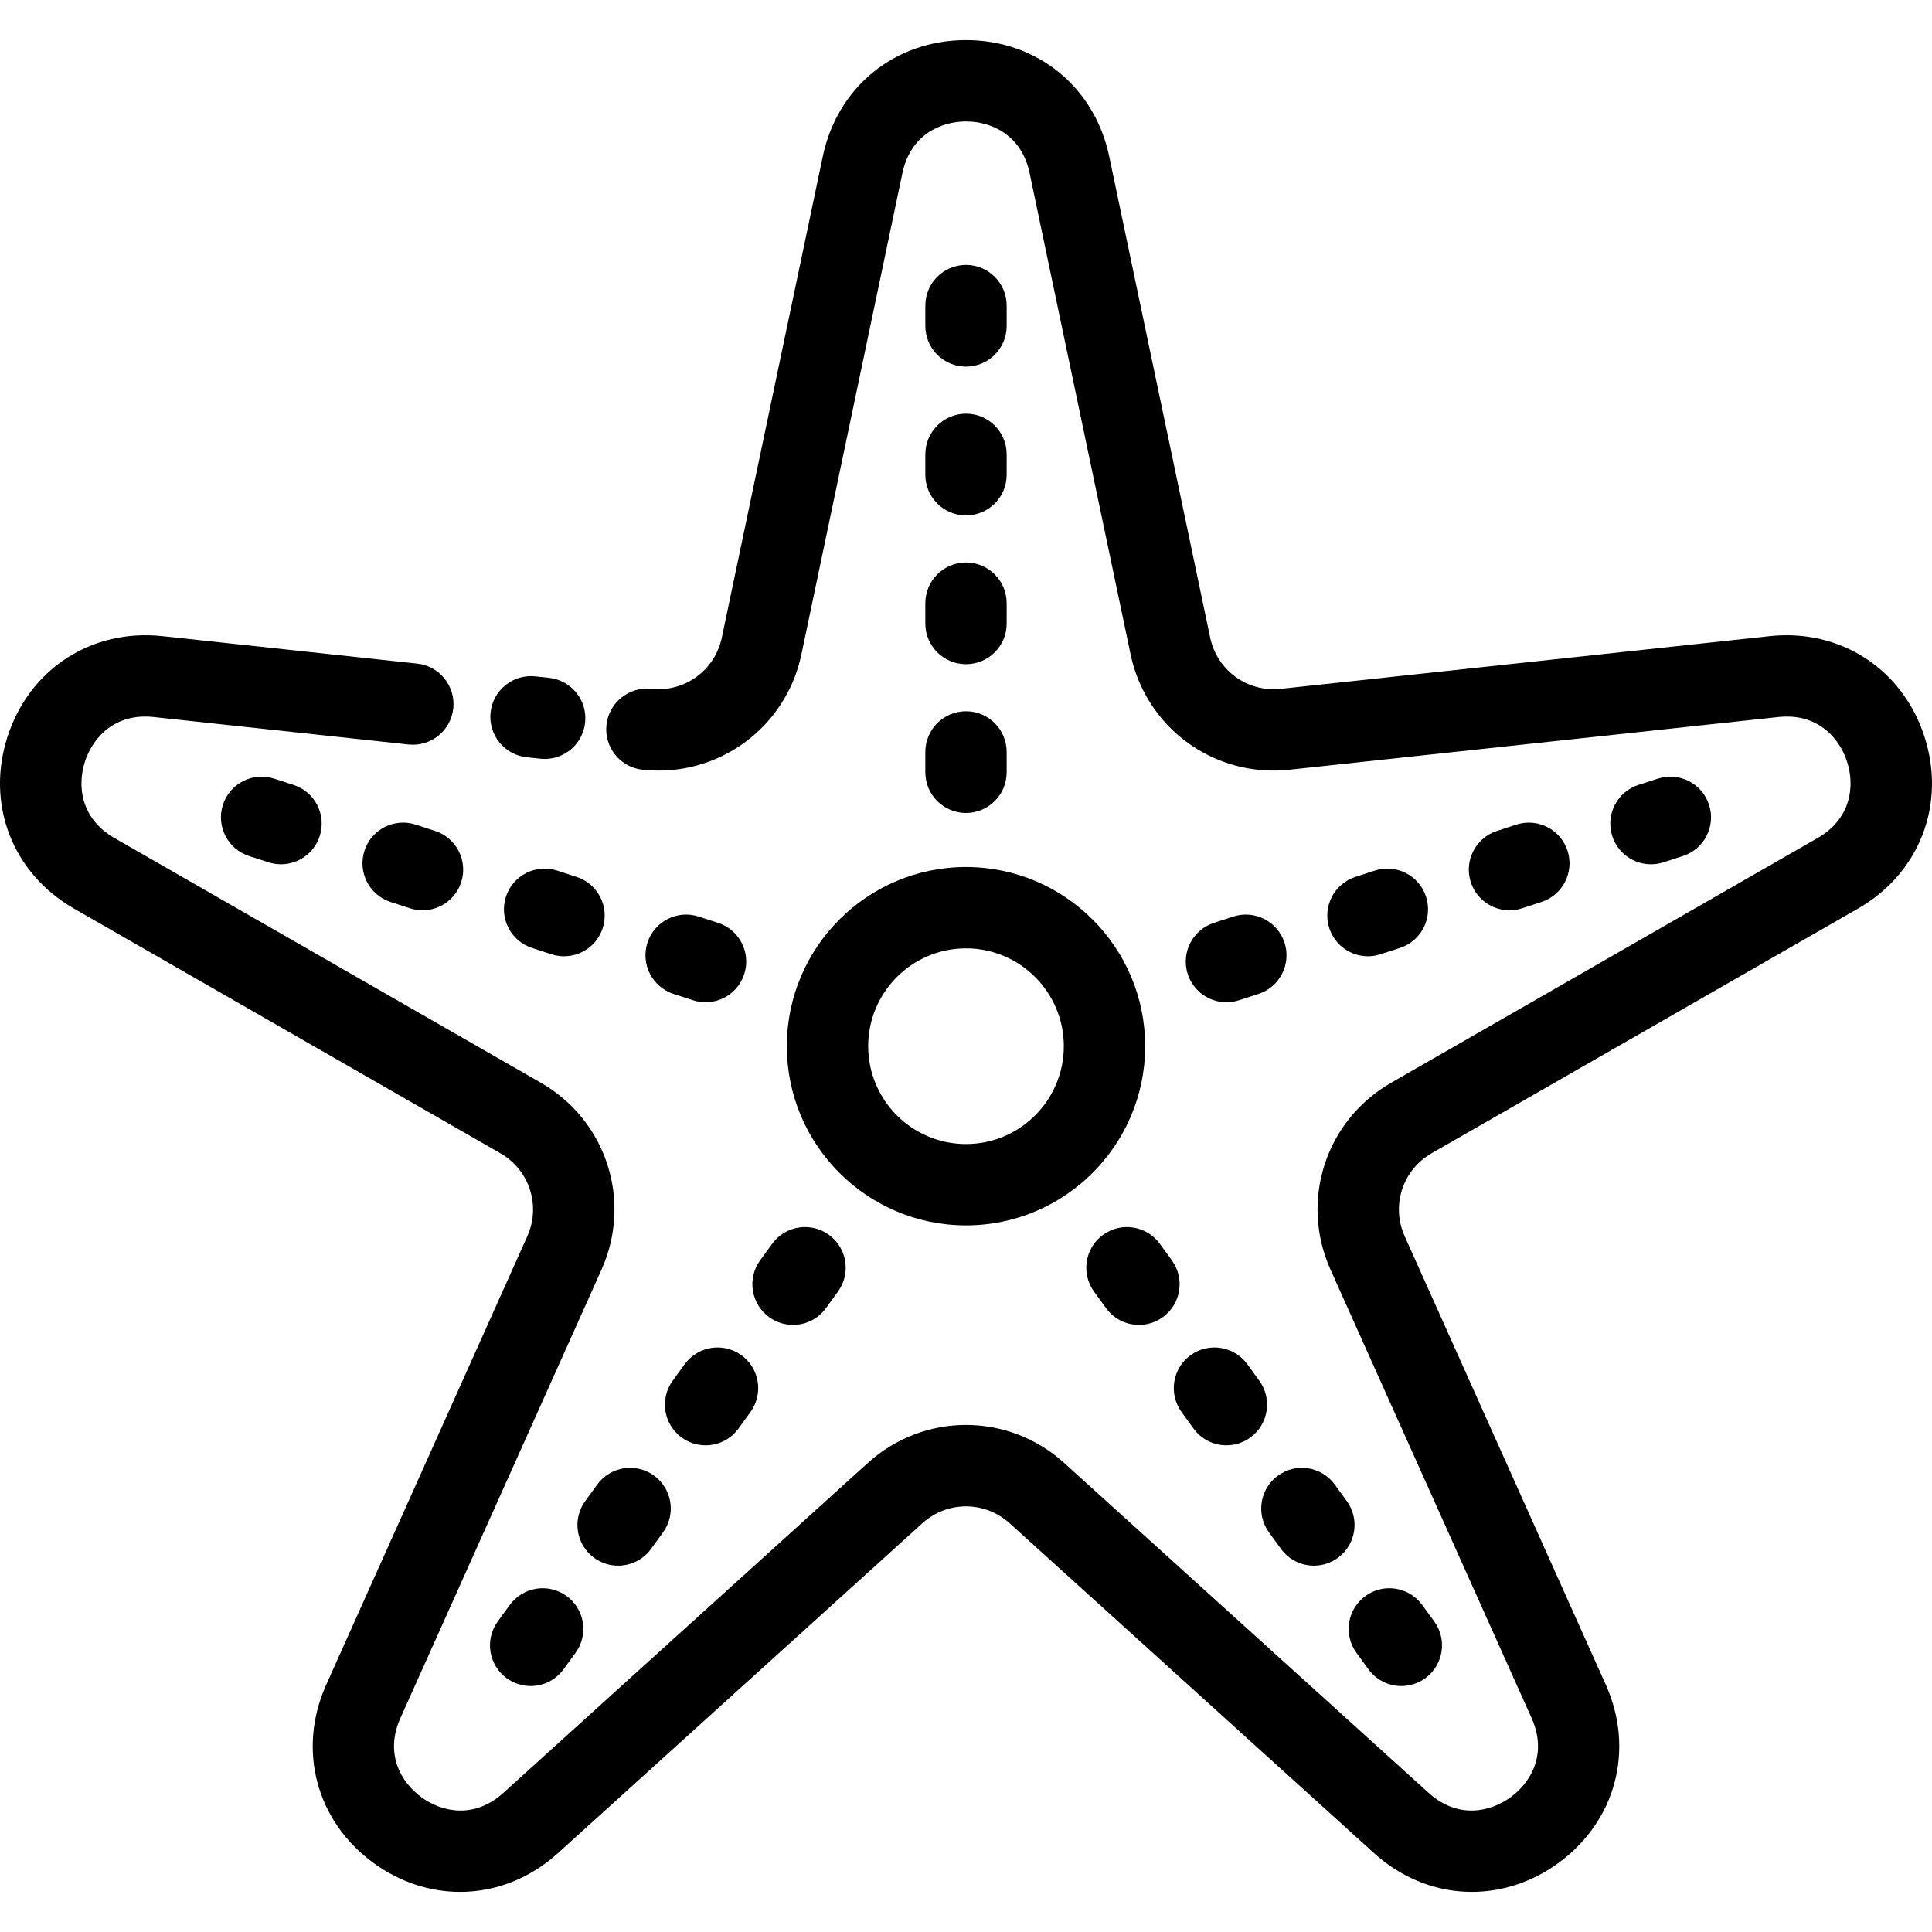 <?xml version="1.0" encoding="iso-8859-1"?>
<!-- Uploaded to: SVG Repo, www.svgrepo.com, Generator: SVG Repo Mixer Tools -->
<svg fill="#000000" height="800px" width="800px" version="1.1" id="Layer_1" xmlns="http://www.w3.org/2000/svg" xmlns:xlink="http://www.w3.org/1999/xlink" 
	 viewBox="0 0 511.999 511.999" xml:space="preserve">
<g>
	<g>
		<path d="M145.499,179.633l-3.625-0.39c-5.891-0.643-11.232,3.643-11.869,9.562c-0.638,5.917,3.644,11.23,9.562,11.868l3.625,0.39
			c0.391,0.043,0.781,0.064,1.167,0.064c5.434,0,10.107-4.099,10.702-9.624C155.699,185.584,151.417,180.27,145.499,179.633z"/>
	</g>
</g>
<g>
	<g>
		<path d="M509.982,195.155c-5.822-17.912-22.323-28.583-41.035-26.566l-129.535,13.963c-8.851,0.945-16.884-4.893-18.707-13.598
			L293.951,41.446c-3.869-18.432-19.12-30.818-37.952-30.818s-34.083,12.385-37.952,30.818l-26.754,127.511
			c-1.825,8.703-9.857,14.54-18.707,13.595c-5.901-0.638-11.232,3.643-11.869,9.562c-0.638,5.918,3.644,11.232,9.562,11.869
			c19.885,2.148,38.006-11.013,42.11-30.601l26.754-127.506c2.119-10.094,10.096-13.69,16.857-13.69s14.738,3.596,16.857,13.69
			l26.754,127.504c4.106,19.59,22.222,32.747,42.111,30.603l129.538-13.963c10.266-1.11,16.136,5.37,18.224,11.799
			c2.09,6.432,1.137,15.133-7.81,20.268l-112.999,64.843c-17.353,9.95-24.272,31.23-16.093,49.507l53.311,118.881
			c4.218,9.412-0.125,17.013-5.597,20.988c-5.468,3.971-14.033,5.754-21.675-1.165l-96.597-87.442
			c-14.835-13.432-37.211-13.432-52.048,0l-96.599,87.443c-7.641,6.917-16.206,5.136-21.674,1.164
			c-5.472-3.975-9.815-11.576-5.597-20.987l53.314-118.889c8.177-18.27,1.257-39.549-16.093-49.498L30.325,222.086
			c-8.947-5.134-9.901-13.836-7.81-20.268c2.09-6.429,7.966-12.904,18.227-11.799l67.508,7.277
			c5.914,0.636,11.232-3.643,11.87-9.561c0.638-5.918-3.643-11.232-9.561-11.87l-67.506-7.277
			c-18.727-2.022-35.216,8.654-41.037,26.566c-5.822,17.915,1.243,36.251,17.581,45.626l113.004,64.845
			c7.707,4.42,10.778,13.876,7.146,21.988L86.437,446.497c-7.704,17.189-2.641,36.174,12.598,47.243
			c7.028,5.104,14.986,7.63,22.892,7.63c9.234,0,18.396-3.447,25.916-10.255l96.599-87.443c6.588-5.964,16.525-5.965,23.115,0
			l96.597,87.442c13.96,12.638,33.572,13.693,48.809,2.625c15.24-11.069,20.302-30.056,12.598-47.246l-53.308-118.876
			c-3.635-8.12-0.564-17.576,7.146-21.997l113.002-64.844C508.74,231.406,515.805,213.069,509.982,195.155z"/>
	</g>
</g>
<g>
	<g>
		<path d="M255.999,229.769c-26.18,0-47.479,21.299-47.479,47.479c0,26.186,21.299,47.49,47.479,47.49s47.479-21.305,47.479-47.49
			C303.478,251.068,282.179,229.769,255.999,229.769z M255.999,303.184c-14.295,0-25.925-11.634-25.925-25.936
			c0-14.295,11.63-25.925,25.925-25.925s25.925,11.63,25.925,25.925C281.924,291.55,270.294,303.184,255.999,303.184z"/>
	</g>
</g>
<g>
	<g>
		<path d="M255.999,188.49c-5.951,0-10.777,4.825-10.777,10.777v5.403c0,5.952,4.826,10.777,10.777,10.777
			s10.777-4.825,10.777-10.777v-5.403C266.776,193.315,261.95,188.49,255.999,188.49z"/>
	</g>
</g>
<g>
	<g>
		<path d="M255.999,149.064c-5.951,0-10.777,4.825-10.777,10.777v5.403c0,5.952,4.826,10.777,10.777,10.777
			s10.777-4.825,10.777-10.777v-5.403C266.776,153.889,261.95,149.064,255.999,149.064z"/>
	</g>
</g>
<g>
	<g>
		<path d="M255.999,109.629c-5.951,0-10.777,4.825-10.777,10.777v5.403c0,5.952,4.826,10.777,10.777,10.777
			s10.777-4.825,10.777-10.777v-5.403C266.776,114.454,261.95,109.629,255.999,109.629z"/>
	</g>
</g>
<g>
	<g>
		<path d="M255.999,70.203c-5.951,0-10.777,4.825-10.777,10.777v5.403c0,5.952,4.826,10.777,10.777,10.777
			s10.777-4.825,10.777-10.777V80.98C266.776,75.028,261.95,70.203,255.999,70.203z"/>
	</g>
</g>
<g>
	<g>
		<path d="M190.308,244.574l-5.142-1.67c-5.659-1.84-11.742,1.258-13.581,6.92c-1.839,5.66,1.259,11.741,6.92,13.581l5.142,1.67
			c1.106,0.359,2.228,0.53,3.332,0.53c4.543,0,8.768-2.896,10.248-7.45C199.067,252.493,195.969,246.412,190.308,244.574z"/>
	</g>
</g>
<g>
	<g>
		<path d="M152.803,232.39l-5.142-1.671c-5.658-1.838-11.742,1.258-13.581,6.92c-1.839,5.66,1.259,11.741,6.92,13.581l5.142,1.67
			c1.106,0.359,2.228,0.53,3.332,0.53c4.543,0,8.768-2.896,10.248-7.45C161.562,240.31,158.464,234.23,152.803,232.39z"/>
	</g>
</g>
<g>
	<g>
		<path d="M115.305,220.209l-5.131-1.672c-5.665-1.844-11.743,1.251-13.585,6.911c-1.842,5.66,1.251,11.742,6.91,13.585l5.131,1.67
			c1.109,0.361,2.233,0.532,3.34,0.532c4.54,0,8.764-2.893,10.246-7.444C124.059,228.134,120.965,222.052,115.305,220.209z"/>
	</g>
</g>
<g>
	<g>
		<path d="M77.784,208.006l-5.142-1.66c-5.664-1.83-11.738,1.282-13.567,6.946c-1.828,5.665,1.281,11.739,6.946,13.566l5.142,1.66
			c1.1,0.356,2.216,0.524,3.312,0.524c4.551,0,8.78-2.907,10.255-7.47C86.558,215.908,83.449,209.834,77.784,208.006z"/>
	</g>
</g>
<g>
	<g>
		<path d="M219.678,327.245c-4.815-3.5-11.557-2.435-15.054,2.38l-3.178,4.372c-3.5,4.814-2.436,11.554,2.38,15.055
			c1.913,1.391,4.131,2.061,6.328,2.061c3.331,0,6.617-1.54,8.725-4.44l3.178-4.372
			C225.558,337.486,224.494,330.746,219.678,327.245z"/>
	</g>
</g>
<g>
	<g>
		<path d="M196.479,359.142c-4.819-3.491-11.558-2.416-15.051,2.406l-3.166,4.372c-3.492,4.821-2.414,11.559,2.406,15.051
			c1.91,1.384,4.121,2.05,6.313,2.05c3.338,0,6.628-1.545,8.736-4.455l3.166-4.372C202.376,369.372,201.299,362.633,196.479,359.142
			z"/>
	</g>
</g>
<g>
	<g>
		<path d="M173.324,391.049c-4.815-3.499-11.553-2.437-15.056,2.378l-3.179,4.372c-3.5,4.814-2.437,11.554,2.378,15.055
			c1.914,1.392,4.132,2.062,6.331,2.062c3.33,0,6.616-1.539,8.725-4.439l3.179-4.372C179.202,401.29,178.138,394.55,173.324,391.049
			z"/>
	</g>
</g>
<g>
	<g>
		<path d="M150.159,422.963c-4.808-3.505-11.55-2.451-15.058,2.36l-3.179,4.362c-3.506,4.809-2.449,11.551,2.36,15.057
			c1.915,1.397,4.137,2.069,6.34,2.069c3.326,0,6.608-1.535,8.718-4.429l3.179-4.362
			C156.025,433.211,154.969,426.47,150.159,422.963z"/>
	</g>
</g>
<g>
	<g>
		<path d="M310.552,333.997l-3.178-4.372c-3.498-4.815-10.242-5.879-15.054-2.38c-4.815,3.5-5.88,10.24-2.38,15.055l3.178,4.372
			c2.108,2.901,5.394,4.44,8.725,4.44c2.198,0,4.417-0.67,6.328-2.061C312.987,345.552,314.052,338.813,310.552,333.997z"/>
	</g>
</g>
<g>
	<g>
		<path d="M333.735,365.919l-3.166-4.372c-3.493-4.822-10.231-5.895-15.05-2.406c-4.819,3.492-5.896,10.231-2.404,15.051
			l3.166,4.372c2.108,2.91,5.399,4.455,8.736,4.455c2.192,0,4.404-0.666,6.313-2.05C336.15,377.477,337.228,370.739,333.735,365.919
			z"/>
	</g>
</g>
<g>
	<g>
		<path d="M356.91,397.799l-3.179-4.372c-3.5-4.814-10.243-5.878-15.056-2.378c-4.814,3.5-5.878,10.241-2.378,15.055l3.179,4.372
			c2.109,2.9,5.394,4.439,8.725,4.439c2.199,0,4.418-0.67,6.331-2.062C359.347,409.353,360.411,402.613,356.91,397.799z"/>
	</g>
</g>
<g>
	<g>
		<path d="M380.076,429.685l-3.179-4.362c-3.507-4.81-10.248-5.867-15.058-2.36c-4.81,3.506-5.866,10.248-2.36,15.057l3.179,4.362
			c2.11,2.895,5.391,4.43,8.718,4.43c2.202,0,4.424-0.672,6.34-2.069C382.526,441.236,383.582,434.494,380.076,429.685z"/>
	</g>
</g>
<g>
	<g>
		<path d="M340.413,249.823c-1.84-5.66-7.918-8.762-13.581-6.92l-5.142,1.67c-5.661,1.84-8.759,7.919-6.92,13.581
			c1.48,4.554,5.704,7.45,10.248,7.45c1.103,0,2.226-0.171,3.332-0.53l5.142-1.671C339.155,261.564,342.252,255.485,340.413,249.823
			z"/>
	</g>
</g>
<g>
	<g>
		<path d="M377.917,237.639c-1.84-5.66-7.918-8.76-13.581-6.92l-5.142,1.67c-5.661,1.84-8.759,7.919-6.92,13.581
			c1.48,4.555,5.704,7.45,10.248,7.45c1.103,0,2.226-0.171,3.332-0.53l5.142-1.67C376.659,249.38,379.756,243.301,377.917,237.639z"
			/>
	</g>
</g>
<g>
	<g>
		<path d="M415.409,225.449c-1.843-5.66-7.922-8.751-13.585-6.911l-5.131,1.672c-5.659,1.843-8.753,7.925-6.91,13.584
			c1.481,4.552,5.704,7.444,10.245,7.444c1.106,0,2.23-0.172,3.34-0.532l5.131-1.67
			C414.158,237.191,417.252,231.108,415.409,225.449z"/>
	</g>
</g>
<g>
	<g>
		<path d="M452.921,213.294c-1.828-5.663-7.902-8.776-13.566-6.946l-5.142,1.66c-5.665,1.828-8.775,7.903-6.946,13.566
			c1.473,4.563,5.703,7.47,10.255,7.47c1.097,0,2.213-0.169,3.312-0.524l5.142-1.66C451.639,225.032,454.75,218.957,452.921,213.294
			z"/>
	</g>
</g>
</svg>